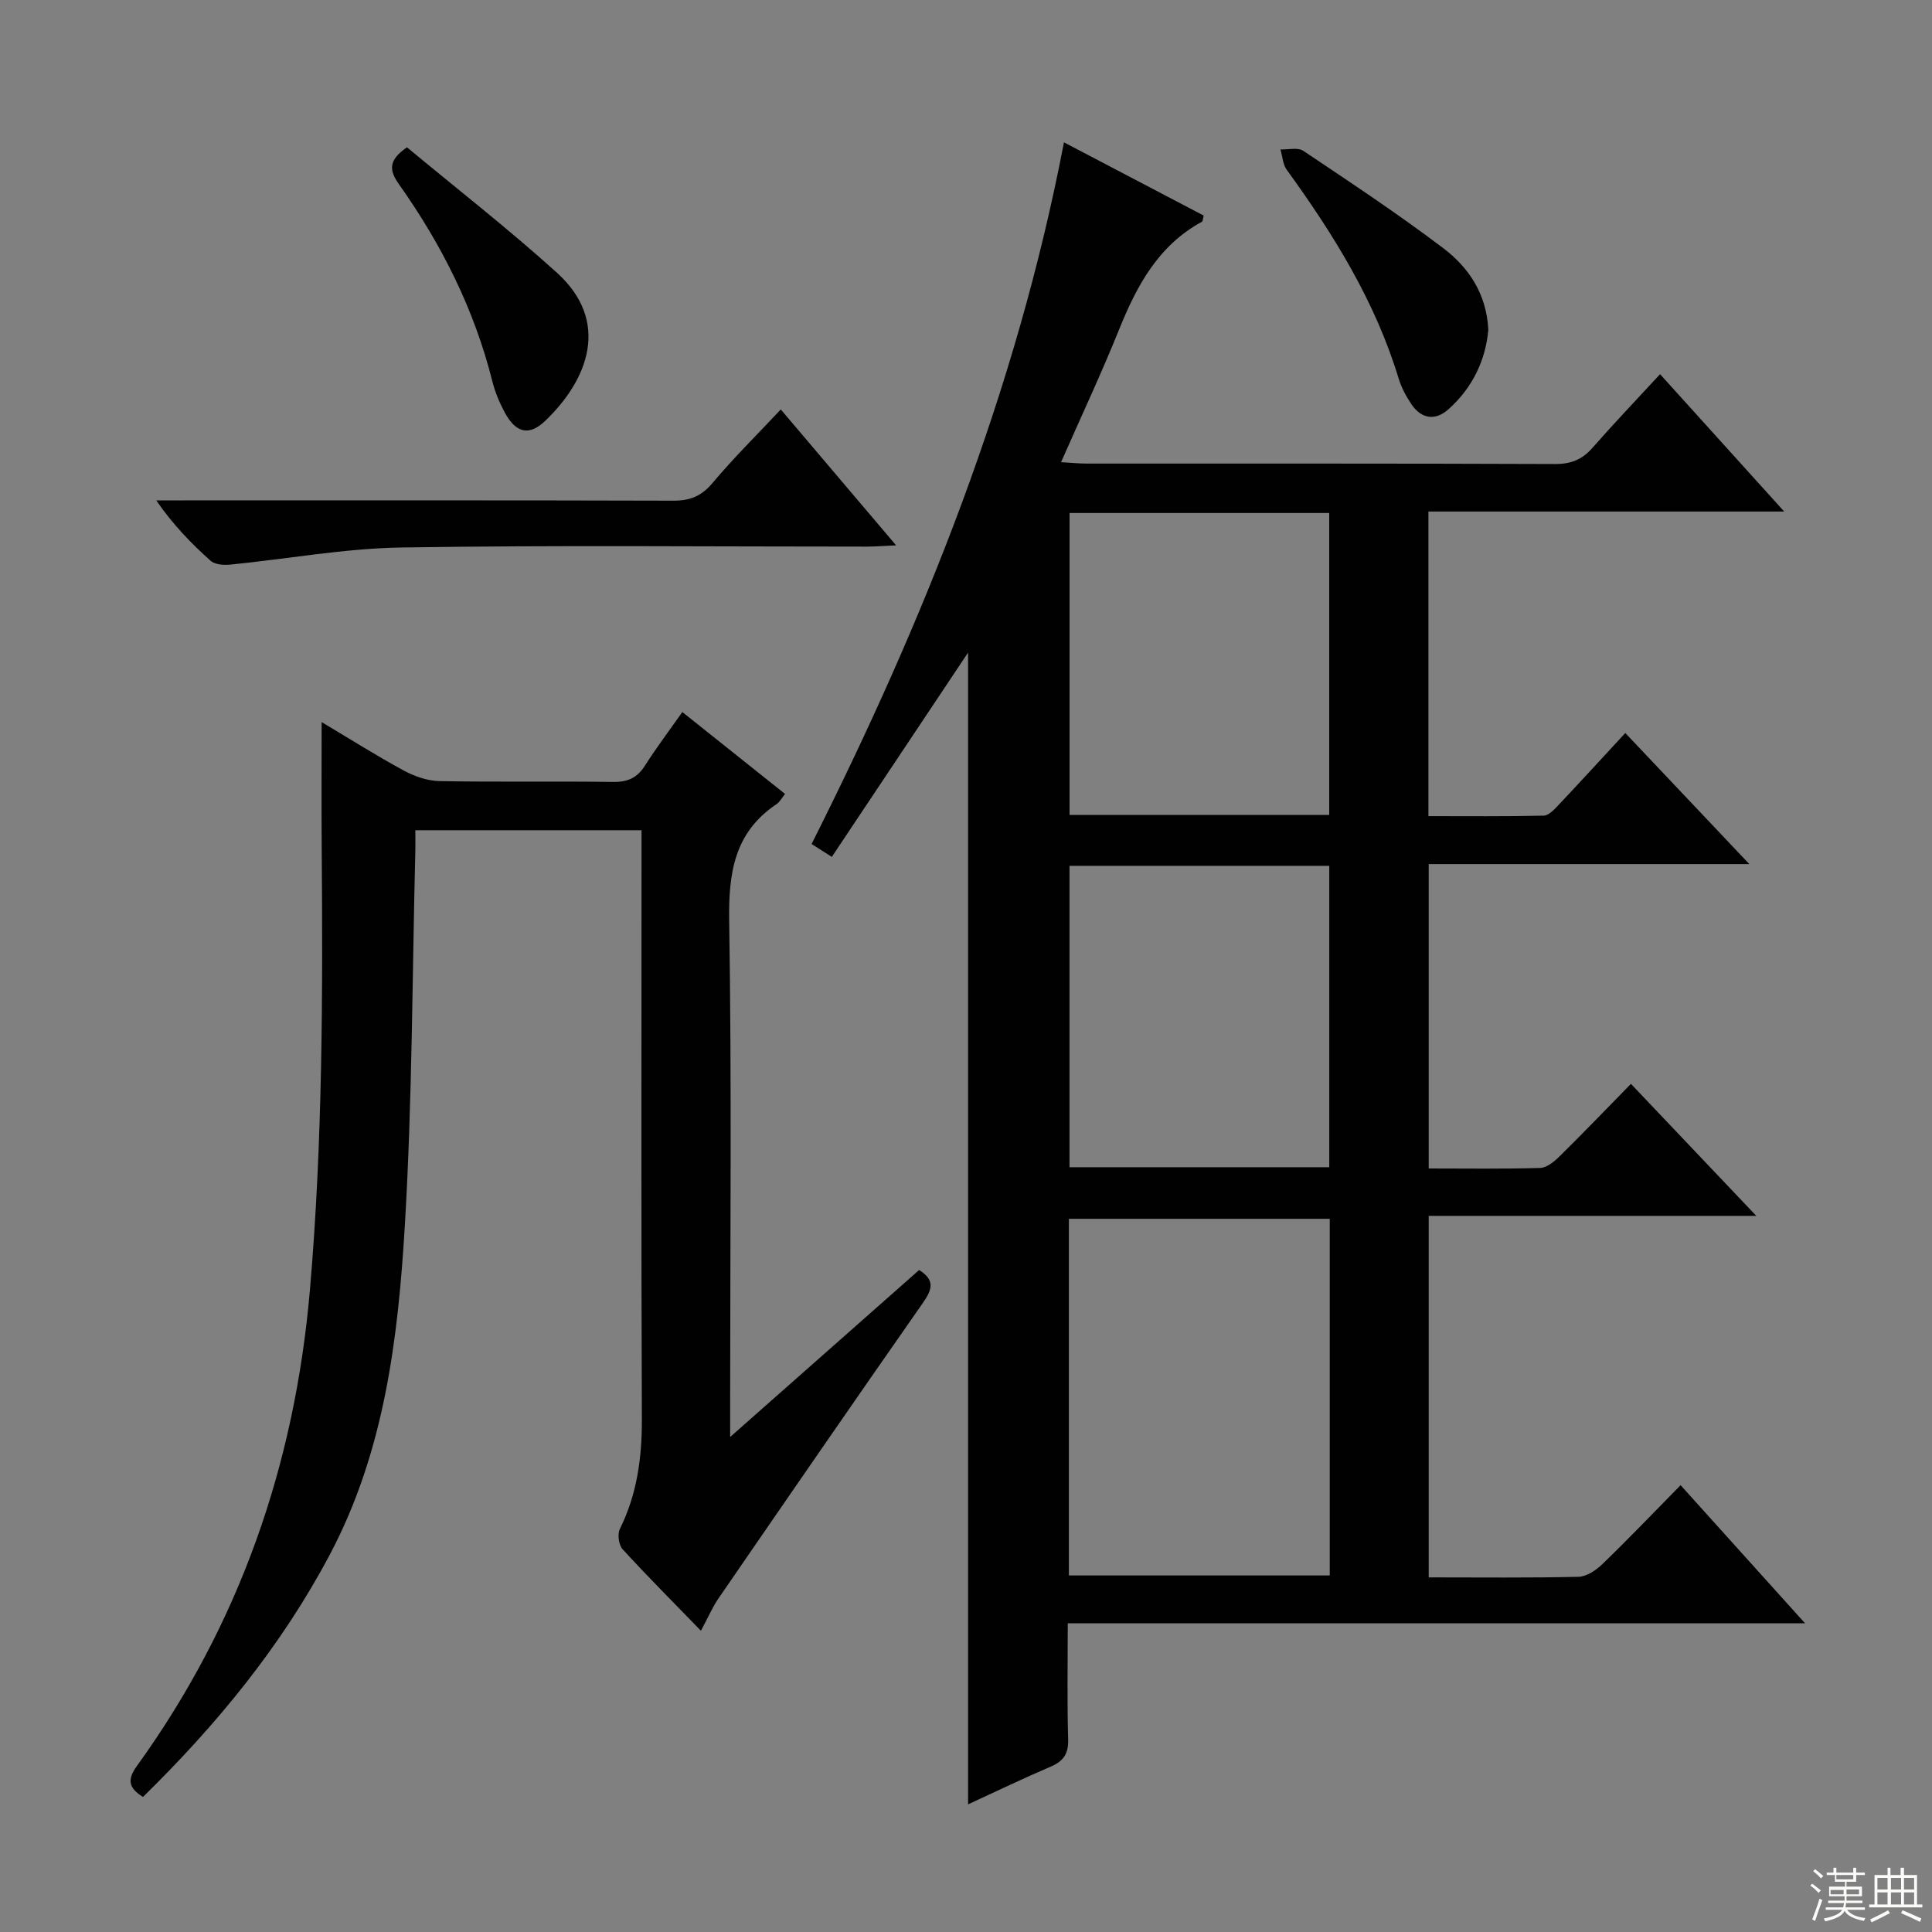<svg enable-background="new 0 0 400 400" viewBox="0 0 400 400" xmlns="http://www.w3.org/2000/svg"><rect x="0" y="0" width="400" height="400" fill="#808080" stroke="none"/><g fill="#010102"><path d="m295.8 326.58c10.69 0 20.85.12 30.99-.12 1.7-.04 3.67-1.37 4.99-2.65 5.37-5.19 10.53-10.59 16.17-16.32 8.59 9.53 16.76 18.61 25.77 28.6-51.45 0-101.78 0-152.65 0 0 8.43-.15 16.22.08 24 .09 2.97-.93 4.52-3.59 5.66-5.75 2.46-11.39 5.18-17.13 7.82 0-79.81 0-159.05 0-238.46-9.32 13.98-18.65 27.97-28.21 42.3-1.7-1.09-2.89-1.84-4.19-2.67 23.27-46.26 42.39-93.85 52.25-145.27 9.99 5.23 19.49 10.21 28.93 15.16-.19.71-.17 1.17-.35 1.27-9.03 4.91-13.5 13.23-17.17 22.34-3.65 9.06-7.81 17.91-12.01 27.45 2.19.12 3.75.29 5.31.29 32.33.01 64.66-.04 96.99.09 3.3.01 5.6-.93 7.73-3.36 4.38-5 8.98-9.81 13.99-15.24 8.43 9.33 16.72 18.5 25.7 28.44-25.02 0-49.18 0-73.66 0v63.06c8.01 0 15.93.08 23.85-.1 1.05-.02 2.21-1.27 3.07-2.19 4.56-4.83 9.05-9.74 13.84-14.92 8.39 8.87 16.65 17.6 25.68 27.14-22.82 0-44.41 0-66.38 0v63.02c7.82 0 15.45.12 23.06-.11 1.38-.04 2.94-1.32 4.04-2.41 4.86-4.79 9.59-9.71 14.77-15 8.6 9.06 16.92 17.82 25.95 27.33-23.08 0-45.26 0-67.82 0zm-74.5-.4h54.01c0-24.83 0-49.26 0-73.84-18.15 0-36.03 0-54.01 0zm.14-219.97v62.52h53.76c0-20.97 0-41.67 0-62.52-18.03 0-35.66 0-53.76 0zm-.01 73.05v62.4h53.78c0-20.97 0-41.67 0-62.4-18.13 0-35.89 0-53.78 0z"/><path d="m145.12 337.63c-5.64-5.82-11.05-11.23-16.21-16.87-.81-.88-1.11-3.11-.58-4.19 3.57-7.21 4.59-14.77 4.56-22.74-.15-38.5-.07-76.99-.07-115.49 0-1.99 0-3.98 0-6.45-15.63 0-30.99 0-46.83 0 0 1.41.03 2.84 0 4.28-.65 25.79-.63 51.61-2.16 77.35-1.4 23.54-4.21 46.98-15.59 68.43-10.02 18.89-23.35 35.11-38.64 50.09-2.92-1.83-3.36-3.51-1.26-6.41 21.25-29.43 32.69-62.33 35.82-98.51 2.66-30.75 2.68-61.49 2.44-92.28-.06-8.27-.01-16.54-.01-25.34 5.64 3.36 11.22 6.89 17 10.03 2.23 1.21 4.92 2.14 7.41 2.19 12 .22 24 0 35.99.17 3.02.04 4.95-.88 6.55-3.39 2.31-3.63 4.91-7.08 7.73-11.08 7.23 5.76 14.18 11.31 21.27 16.96-.71.87-1.12 1.68-1.77 2.11-8.75 5.87-9.96 14.25-9.8 24.19.53 33.32.2 66.66.2 99.99v6.84c13.63-12.04 26.36-23.29 39.13-34.57 3.44 2.16 2.64 4.15.7 6.92-14.2 20.3-28.24 40.71-42.28 61.12-1.21 1.77-2.06 3.79-3.6 6.65z"/><path d="m161.65 84.77c7.83 9.22 15.53 18.3 23.88 28.14-2.57.11-4.29.25-6.01.26-32.12.01-64.25-.32-96.36.18-11.86.19-23.68 2.38-35.52 3.55-1.33.13-3.14 0-4.03-.79-4.04-3.61-7.82-7.51-11.26-12.51h5.7c33.78 0 67.57-.04 101.35.06 3.46.01 5.83-.93 8.11-3.65 4.38-5.21 9.24-10.01 14.14-15.24z"/><path d="m308.14 68.28c-.55 6.24-3.24 12-8.28 16.48-2.7 2.4-5.58 1.99-7.65-1.08-1.1-1.63-2.07-3.45-2.64-5.32-4.84-15.96-13.48-29.85-23.16-43.2-.82-1.13-.89-2.8-1.31-4.22 1.6.06 3.6-.47 4.74.29 9.77 6.55 19.6 13.05 28.97 20.15 5.21 3.95 8.95 9.36 9.33 16.9z"/><path d="m84.26 30.5c10.22 8.49 20.96 16.85 31.03 25.95 11.2 10.13 6.45 22.24-2.44 30.71-3.35 3.19-6.08 2.45-8.36-1.78-1.09-2.03-2-4.22-2.56-6.45-3.73-14.86-10.49-28.29-19.28-40.71-1.99-2.81-2.45-4.94 1.61-7.72z"/></g><path d="m374.8 390.4.4-.4c.7.5 1.3 1 1.8 1.4l-.5.5c-.5-.6-1.1-1.1-1.7-1.5zm1 7.3-.6-.3c.5-1.4 1.1-2.8 1.5-4.3.2.1.4.2.6.3-.5 1.3-1 2.8-1.5 4.3zm-.4-10.3.4-.4c.4.3 1 .8 1.7 1.4l-.5.5c-.4-.5-1-1-1.6-1.5zm2.5.3h1.7v-1h.6v1h3.5v-1h.6v1h1.8v.5h-1.8v1.4h-2v1h3.2v2h-3.2v.9h3.3v.5h-3.4c0 .3-.1.6-.1.9h4v.5h-3.7c.7.9 1.9 1.5 3.8 1.7-.1.2-.2.4-.3.6-2.1-.4-3.5-1.1-4-2.1-.4 1-1.8 1.7-4 2.2-.1-.2-.2-.4-.3-.6 2.1-.4 3.4-1 3.8-1.8h-3.4v-.5h3.6c.1-.3.1-.6.2-.9h-3.3v-.5h3.4c0-.3 0-.6 0-.9h-3.2v-2h3.3v-1h-2.1v-1.4h-1.7v-.5zm1.1 3.5v1h2.7c0-.3 0-.4 0-.4 0-.1 0-.2 0-.2 0-.1 0-.2 0-.3h-2.7zm1.2-3v.9h3.5v-.9zm4.7 3h-2.6v.6.4h2.6z" fill="#fbfcfa"/><path d="m393.6 386.7h.6v1.5h2.7v6.1h1.1v.6h-11v-.6h1.1v-6.1h2.7v-1.5h.6v1.5h2.1v-1.5zm-2.7 8.8.4.6c-1.2.6-2.5 1.3-3.8 1.9-.1-.2-.2-.4-.3-.6 1.2-.6 2.5-1.2 3.7-1.9zm-2.2-6.7v2.4h2.1v-2.4zm0 3v2.5h2.1v-2.5zm2.8-3v2.4h2.1v-2.4zm0 3v2.5h2.1v-2.5zm6 6.1c-1.4-.7-2.7-1.3-3.9-1.8l.3-.6c1.5.6 2.7 1.2 3.9 1.7zm-1.2-9.1h-2.1v2.4h2.1zm-2.1 3v2.5h2.1v-2.5z" fill="#fbfcfa"/></svg>